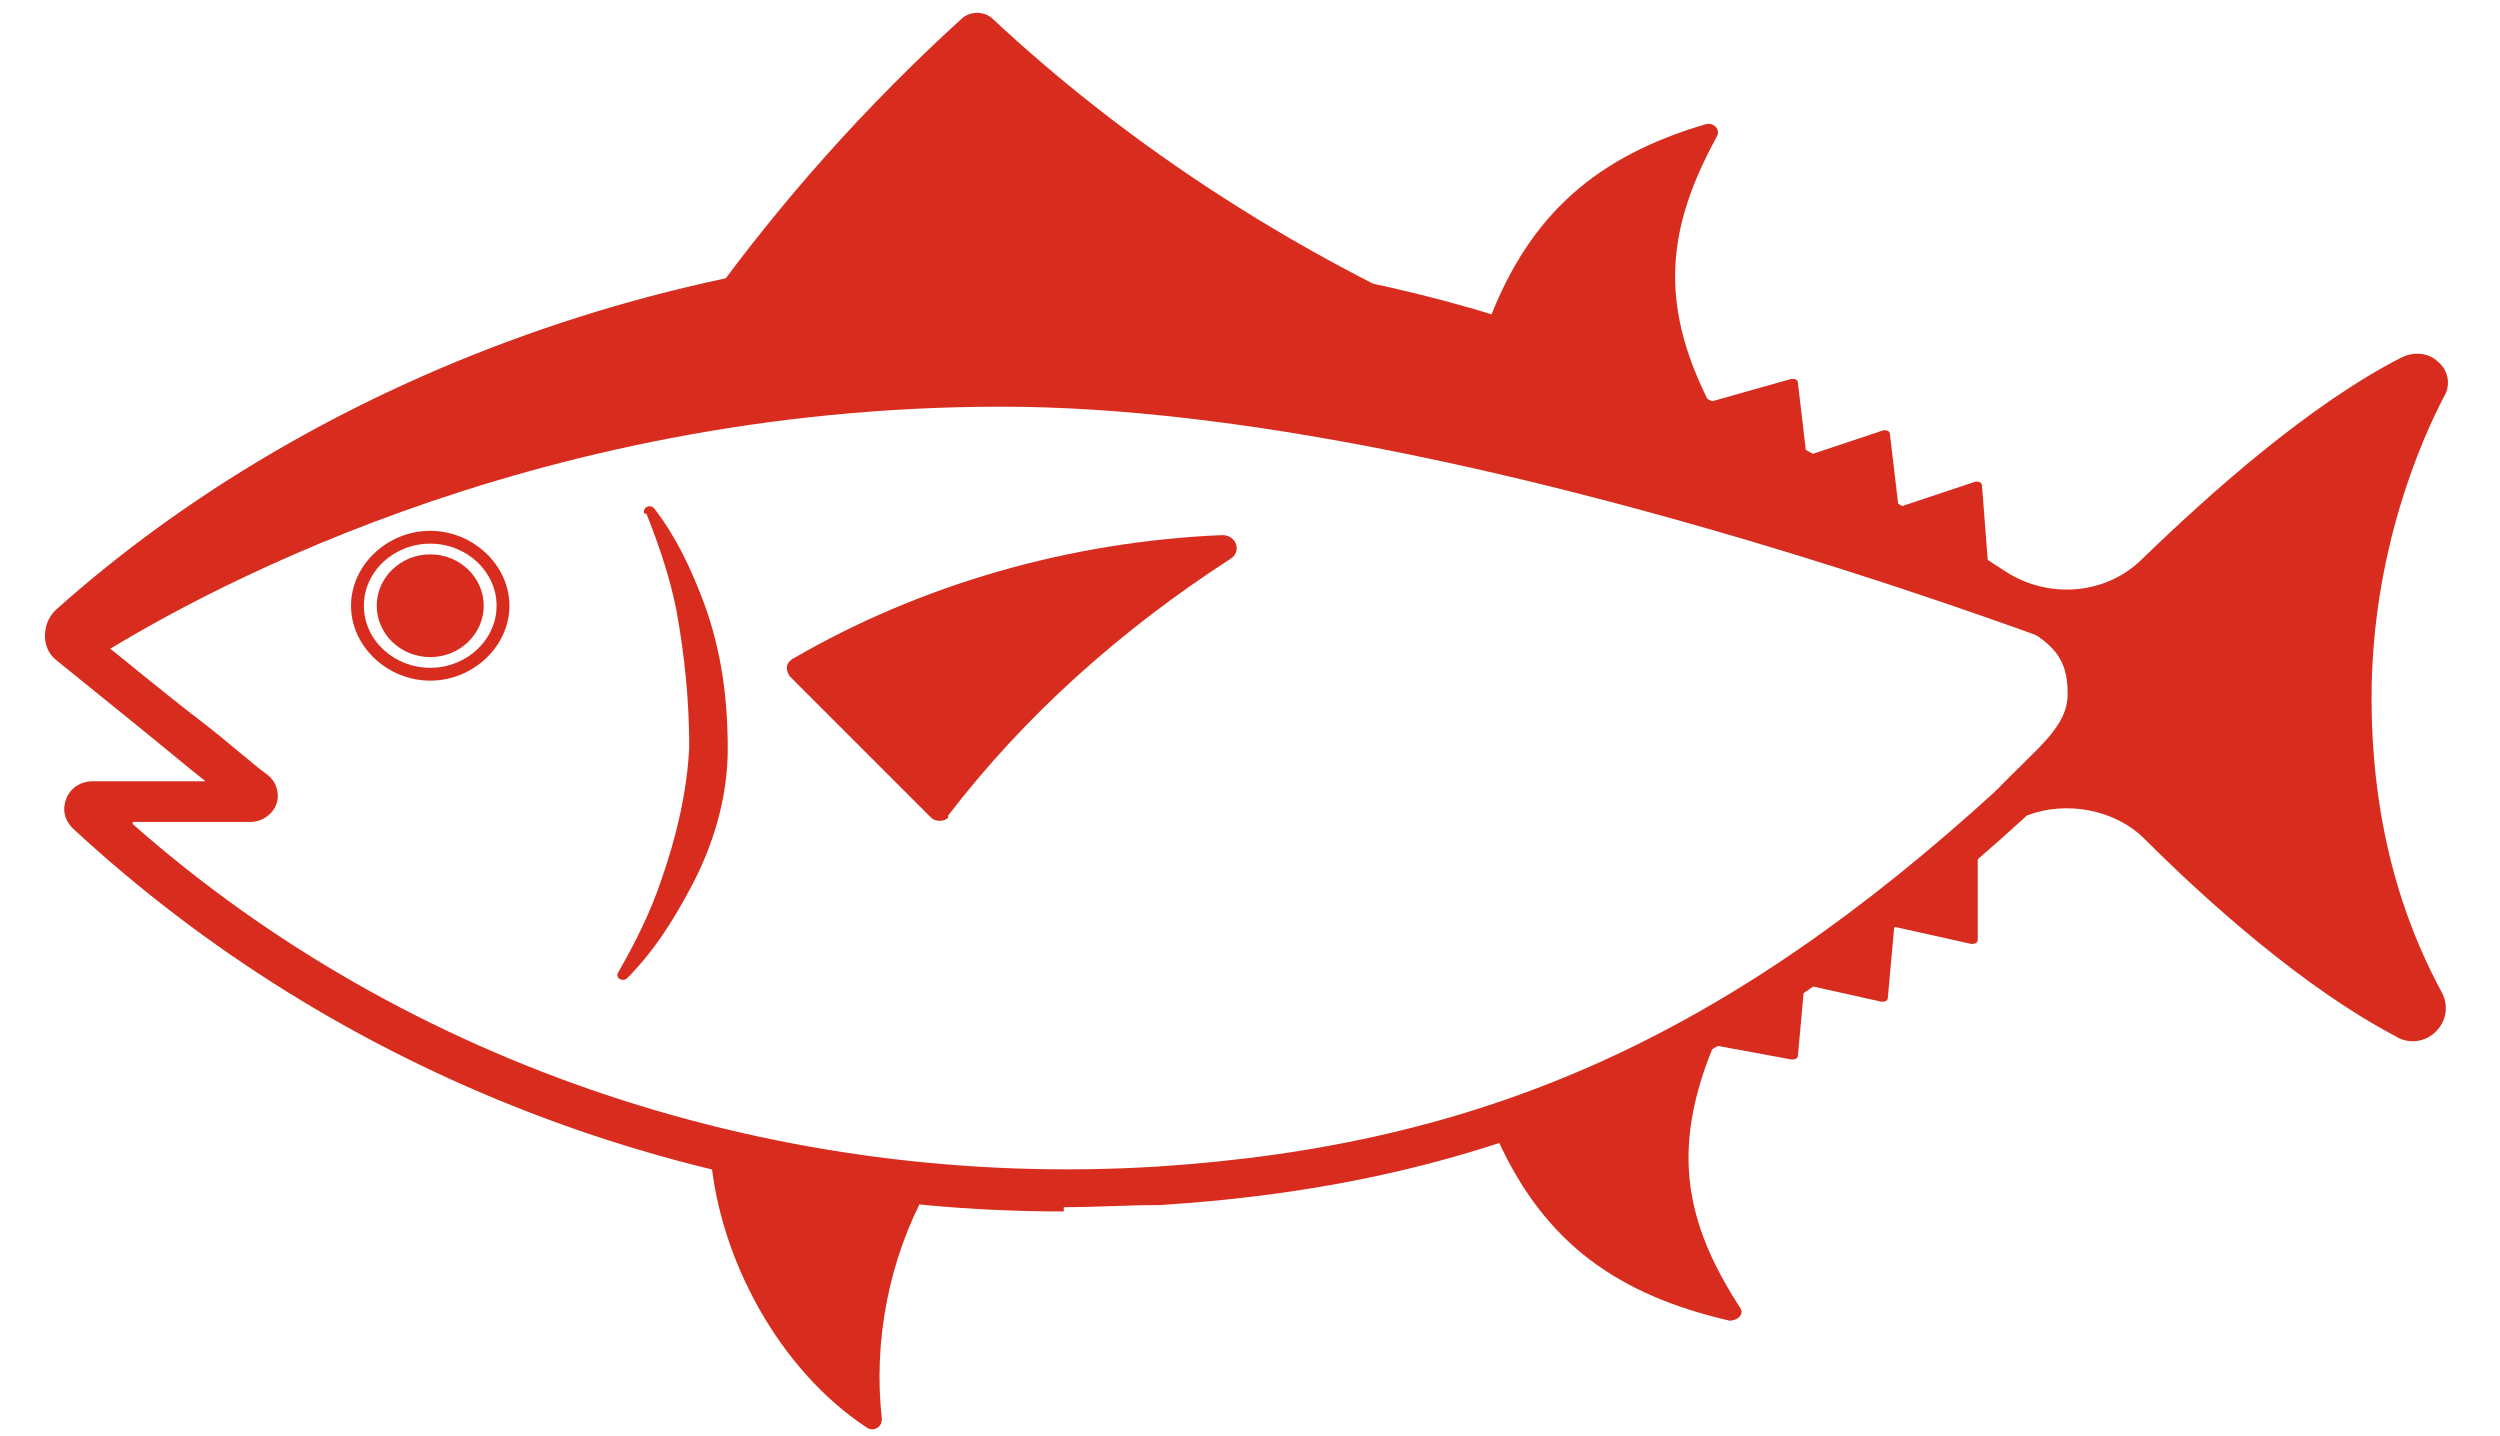<?xml version="1.0" encoding="UTF-8"?>
<svg id="_レイヤー_1" data-name="レイヤー_1" xmlns="http://www.w3.org/2000/svg" version="1.1" viewBox="0 0 116.8 67.1">
  <!-- Generator: Adobe Illustrator 29.2.1, SVG Export Plug-In . SVG Version: 2.1.0 Build 116)  -->
  <defs>
    <style>
      .st0 {
        fill: #d82d1e;
      }
    </style>
  </defs>
  <path class="st0" d="M33.1,14.1c3.4-4.7,7.3-9.1,11.8-13.2.4-.4,1.1-.4,1.5,0,6,5.6,13,10.2,20.5,13.7l-33.8-.5Z"/>
  <path class="st0" d="M79.8,18.8l3.9-1.1c.1,0,.3,0,.3.2l.4,3.4,3.6-1.2c.1,0,.3,0,.3.2l.4,3.4,3.6-1.2c.1,0,.3,0,.3.2l.3,3.9-23.3-11.7c1.9-4.9,5-7.6,10.1-9.1.4-.1.7.3.5.6-2.3,4.2-2.7,7.7-.4,12.3Z"/>
  <g>
    <path class="st0" d="M33.2,54c.4,4.8,3.2,10,7.3,12.7.3.2.7,0,.7-.4-.4-3.6.3-7.4,2.1-10.7l-10.1-1.7Z"/>
    <path class="st0" d="M79.9,48.8l3.8.7c.1,0,.3,0,.3-.2l.3-3.3,3.6.8c.1,0,.3,0,.3-.2l.3-3.3,3.6.8c.1,0,.3,0,.3-.2v-3.9s-22.4,13.3-22.4,13.3c2.2,4.8,5.6,7.2,10.8,8.4.4,0,.7-.3.5-.6-2.6-4-3.2-7.4-1.3-12.1Z"/>
    <path class="st0" d="M49.7,56.6c-17.3,0-33.9-6.4-46.3-17.9-.4-.4-.5-.9-.3-1.4.2-.5.7-.8,1.2-.8,1.9,0,3.8,0,5.3,0-.5-.4-1-.8-1.6-1.3-1.7-1.4-3.7-3-5.3-4.3-.4-.3-.6-.7-.6-1.2,0-.5.2-.9.5-1.2,13.3-11.9,32.8-18.3,50.8-16.8,16.8,1.4,27.1,6.4,40.3,15,2,1.3,4.7,1.1,6.4-.6,3.2-3.1,7.8-7.2,12.1-9.4.6-.3,1.3-.2,1.7.2.5.4.6,1.1.3,1.6-1,1.9-3.4,7.2-3.4,14.1s2,11.4,3.3,13.8c.3.6.2,1.3-.3,1.8-.5.5-1.3.6-1.9.2-4.2-2.2-8.7-6.2-11.7-9.2-1.4-1.4-3.7-1.8-5.5-1.1-13,11.9-24.7,17.2-40.5,18.2-1.5,0-3,.1-4.5.1ZM6.2,38.5c12.8,11.3,30.2,17.1,47.9,16,15.3-1,26.6-6.1,39.2-17.6.2-.1.3-.3.5-.4,2.6-1.2,5.9-.6,7.9,1.5,2.6,2.6,6.4,5.9,9.9,8.1-1.3-2.8-2.9-7.5-2.9-13.3s1.5-10.4,2.9-13.3c-3.6,2.2-7.3,5.5-9.9,8.1-2.4,2.4-6.2,2.7-9.1.8-12.9-8.5-23-13.3-39.3-14.7-17.3-1.4-36,4.7-48.9,16,1.5,1.2,3.3,2.7,5,4,1.3,1,2.4,2,3.1,2.5h0c.4.3.6.9.4,1.4-.2.5-.7.8-1.2.8-1.2,0-3.2,0-5.5,0ZM11.2,37.7h0,0ZM11.2,37.7s0,0,0,0c0,0,0,0,0,0Z"/>
    <path class="st0" d="M112.9,17.6c-4.2,2.1-8.7,6.2-11.8,9.2-1.3,1.3-5.5,2.4-7.2,2.2,2.1,1,2.7,1.8,2.7,3.4s-1.4,2.5-3.4,4.6c1.7-.1,6.7.3,7.9,1.6,2.9,2.9,7.3,6.8,11.4,9,.5.3,1-.2.8-.7-1.2-2.4-3.3-7.5-3.3-14.2s2.4-12.3,3.5-14.6c.2-.4-.2-.8-.6-.6Z"/>
    <path class="st0" d="M30.1,24c-.1-.3.3-.5.5-.2,1,1.3,1.7,2.8,2.3,4.4.8,2.2,1.1,4.4,1.1,6.8,0,2.3-.7,4.6-1.8,6.6-.8,1.5-1.7,2.9-2.9,4.1-.2.2-.6,0-.4-.3.8-1.4,1.5-2.8,2-4.3.7-2,1.2-4.1,1.3-6.2,0-2.1-.2-4.2-.6-6.4-.3-1.5-.8-3-1.4-4.5Z"/>
    <path class="st0" d="M44.3,38.1c3.6-4.7,8.1-8.7,13.2-12,.5-.3.3-1.1-.4-1.1-7.1.3-14.1,2.3-20.1,5.8-.3.2-.3.5-.1.8l6.6,6.6c.2.2.6.2.8,0Z"/>
    <path class="st0" d="M20.1,31.8c-2,0-3.7-1.6-3.7-3.5s1.7-3.5,3.7-3.5,3.7,1.6,3.7,3.5-1.7,3.5-3.7,3.5ZM20.1,25.4c-1.7,0-3.1,1.3-3.1,2.9s1.4,2.9,3.1,2.9,3.1-1.3,3.1-2.9-1.4-2.9-3.1-2.9Z"/>
    <path class="st0" d="M22.6,28.3c0,1.3-1.1,2.4-2.5,2.4s-2.5-1.1-2.5-2.4,1.1-2.4,2.5-2.4,2.5,1.1,2.5,2.4Z"/>
    <path class="st0" d="M100.4,31.9l-.2-4.1c-2,1.4-4.8,1.4-6.9,0-13.5-8.8-23.6-13.5-39.8-14.8-17.8-1.5-37,4.9-50,16.5-.3.3-.3.7,0,.9.2.2.4.4.7.5,4.4-2.8,20.3-11.9,42.6-11.9s53.7,12.7,53.7,12.7Z"/>
  </g>
</svg>